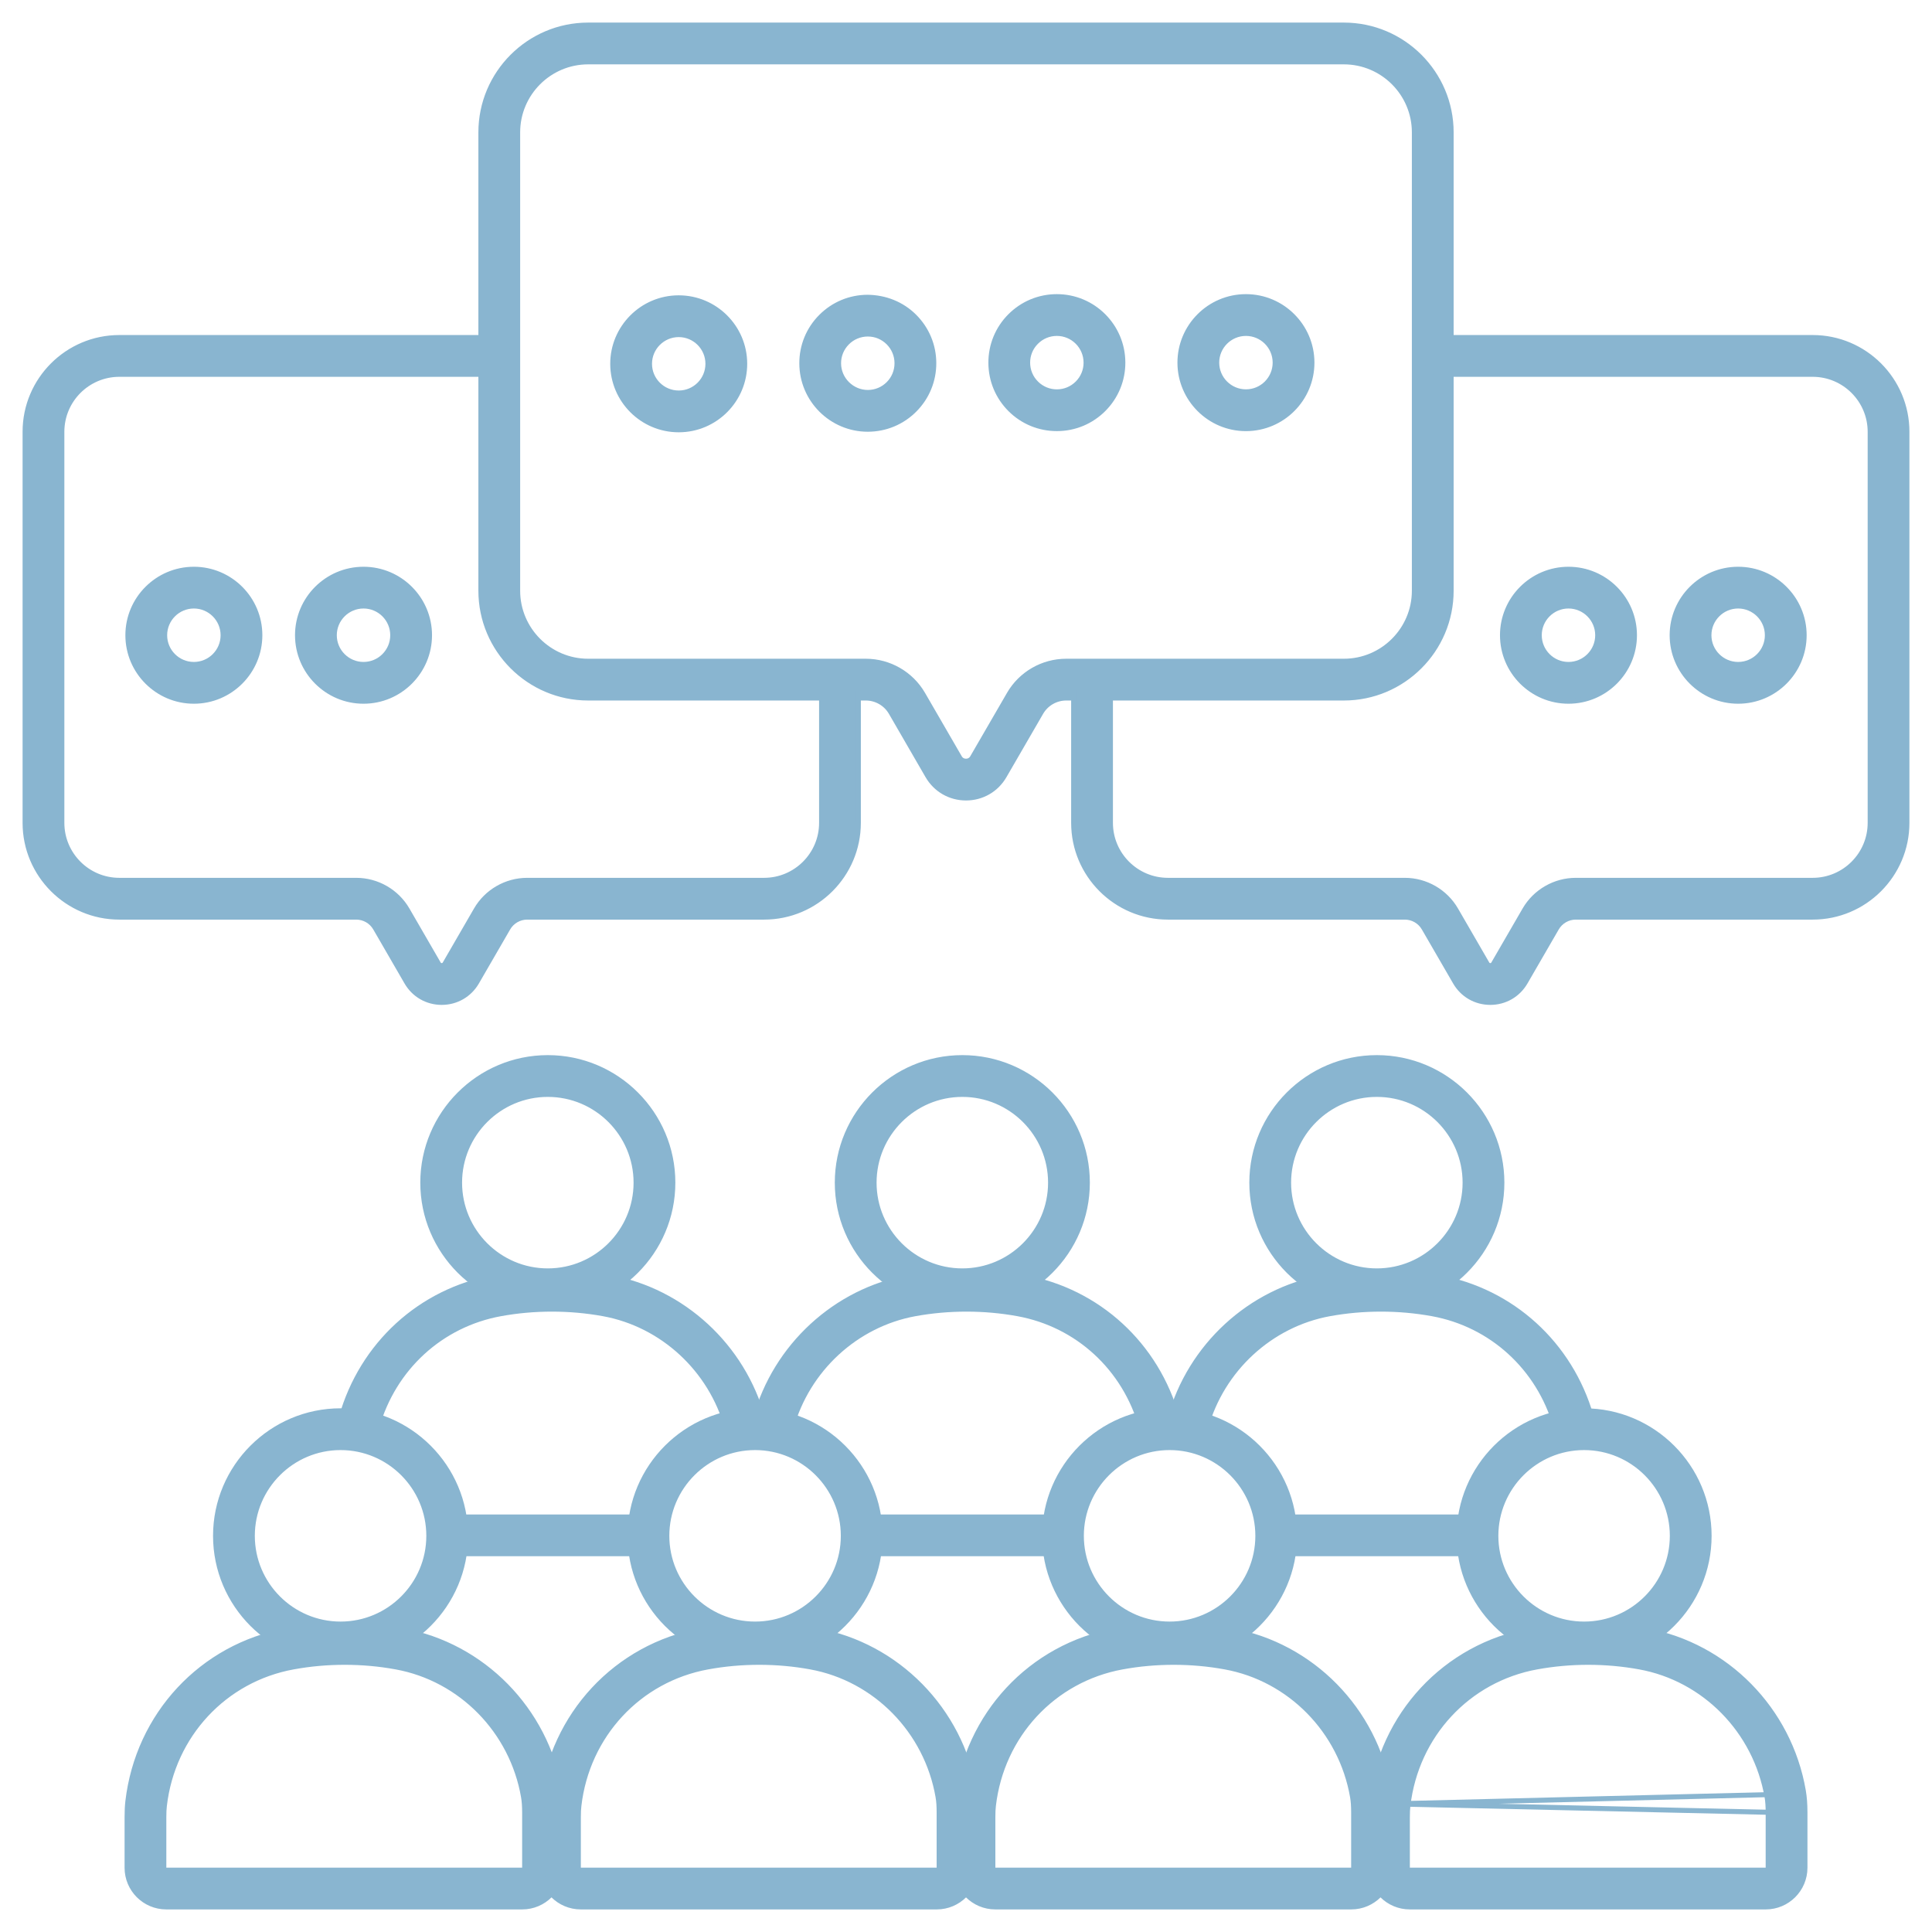 <svg width="77" height="77" viewBox="0 0 77 77" fill="none" xmlns="http://www.w3.org/2000/svg">
<path d="M23.442 1.832H53.559C55.453 1.832 57.002 3.382 57.002 5.276V23.543C57.002 25.436 55.453 26.986 53.559 26.986H42.492C41.781 26.986 41.124 27.365 40.767 27.98L39.306 30.506C38.947 31.125 38.053 31.125 37.695 30.506L36.233 27.98C35.877 27.365 35.219 26.986 34.508 26.986H23.442C21.548 26.986 19.998 25.436 19.998 23.543V5.276C19.998 3.382 21.548 1.832 23.442 1.832Z" stroke="#89B5D0" stroke-width="0.2"/>
<path d="M58.722 38.729L58.636 38.779L58.722 38.729L57.475 36.574L57.388 36.624L57.475 36.574C57.168 36.044 56.602 35.718 55.99 35.718H46.548C44.94 35.718 43.624 34.403 43.624 32.795V27.186H53.559C55.564 27.186 57.203 25.547 57.203 23.543V14.286H72.245C73.853 14.286 75.168 15.601 75.169 17.209V32.795C75.169 34.403 73.853 35.718 72.245 35.718H62.803C62.191 35.718 61.625 36.044 61.318 36.574L60.071 38.729C59.771 39.248 59.022 39.248 58.722 38.729Z" stroke="#89B5D0" stroke-width="0.2"/>
<path d="M19.798 23.543C19.798 25.547 21.437 27.186 23.442 27.186H33.377V32.795C33.377 34.403 32.061 35.718 30.453 35.718H21.011C20.399 35.718 19.833 36.044 19.526 36.574L18.279 38.729C17.979 39.248 17.23 39.248 16.93 38.729L16.843 38.779L16.93 38.729L15.683 36.574L15.596 36.624L15.683 36.574C15.376 36.044 14.81 35.718 14.198 35.718H4.756C3.148 35.718 1.832 34.403 1.832 32.795V17.209C1.832 15.601 3.148 14.286 4.756 14.286H19.798V23.543Z" stroke="#89B5D0" stroke-width="0.2"/>
<path d="M25.253 14.505C25.251 13.512 26.053 12.706 27.045 12.703C28.038 12.7 28.845 13.502 28.848 14.495C28.851 15.487 28.049 16.294 27.056 16.297C26.063 16.3 25.256 15.498 25.253 14.505Z" stroke="#89B5D0" stroke-width="0.2"/>
<path d="M34.967 12.701C35.94 12.902 36.566 13.853 36.365 14.825C36.165 15.798 35.214 16.424 34.241 16.224C33.268 16.023 32.642 15.072 32.843 14.099C33.043 13.127 33.994 12.501 34.967 12.701Z" stroke="#89B5D0" stroke-width="0.2"/>
<path d="M42.116 12.656L42.116 12.656C43.109 12.653 43.916 13.455 43.919 14.448C43.922 15.44 43.119 16.247 42.127 16.25C41.134 16.253 40.327 15.451 40.324 14.458C40.321 13.466 41.123 12.658 42.116 12.656Z" stroke="#89B5D0" stroke-width="0.2"/>
<path d="M49.652 12.656L49.652 12.656C50.644 12.653 51.451 13.455 51.454 14.448C51.457 15.44 50.655 16.247 49.662 16.25C48.67 16.253 47.862 15.451 47.86 14.458C47.857 13.466 48.659 12.658 49.652 12.656Z" stroke="#89B5D0" stroke-width="0.2"/>
<path d="M64.309 25.317C64.309 26.31 63.505 27.114 62.512 27.114C61.519 27.114 60.715 26.31 60.715 25.317C60.715 24.325 61.519 23.52 62.512 23.52C63.505 23.52 64.309 24.325 64.309 25.317Z" stroke="#89B5D0" stroke-width="0.2"/>
<path d="M71.071 25.317C71.071 26.31 70.266 27.114 69.274 27.114C68.281 27.114 67.477 26.31 67.477 25.317C67.477 24.325 68.281 23.52 69.274 23.52C70.266 23.52 71.071 24.325 71.071 25.317Z" stroke="#89B5D0" stroke-width="0.2"/>
<path d="M9.496 25.029C9.655 26.008 8.989 26.931 8.01 27.09C7.03 27.249 6.107 26.583 5.948 25.604C5.789 24.624 6.455 23.701 7.435 23.542C8.414 23.383 9.337 24.049 9.496 25.029Z" stroke="#89B5D0" stroke-width="0.2"/>
<path d="M15.184 23.662C16.101 24.042 16.536 25.093 16.156 26.011C15.776 26.928 14.724 27.363 13.807 26.983C12.89 26.603 12.454 25.551 12.835 24.634C13.215 23.717 14.267 23.281 15.184 23.662Z" stroke="#89B5D0" stroke-width="0.2"/>
<path d="M53.559 1H23.442C21.084 1 19.166 2.918 19.166 5.276V23.543C19.166 25.9 21.084 27.819 23.442 27.819H34.508C34.92 27.819 35.306 28.041 35.513 28.398L36.974 30.923C37.294 31.474 37.864 31.803 38.5 31.803C39.137 31.803 39.707 31.474 40.026 30.923L41.488 28.398C41.695 28.041 42.08 27.819 42.493 27.819H53.559C55.916 27.819 57.835 25.901 57.835 23.543V5.276C57.835 2.918 55.916 1 53.559 1ZM56.37 23.543C56.37 25.093 55.109 26.354 53.559 26.354H42.493C41.559 26.354 40.688 26.855 40.221 27.664L38.758 30.189C38.683 30.319 38.564 30.338 38.5 30.338C38.436 30.338 38.317 30.319 38.242 30.189L36.78 27.664C36.312 26.856 35.442 26.354 34.508 26.354H23.442C21.892 26.354 20.631 25.093 20.631 23.543V5.276C20.631 3.726 21.892 2.465 23.442 2.465H53.559C55.109 2.465 56.37 3.726 56.37 5.276V23.543Z" fill="#89B5D0" stroke="#89B5D0" stroke-width="0.2"/>
<path d="M72.245 13.453H57.543C57.139 13.453 56.811 13.781 56.811 14.186C56.811 14.59 57.139 14.918 57.543 14.918H72.245C73.508 14.918 74.536 15.946 74.536 17.209V32.795C74.536 34.059 73.508 35.086 72.245 35.086H62.803C61.968 35.086 61.189 35.535 60.77 36.258L59.523 38.412C59.467 38.51 59.325 38.51 59.269 38.412L58.022 36.258C57.603 35.535 56.825 35.086 55.989 35.086H46.547C45.284 35.086 44.256 34.058 44.256 32.795V27.477C44.256 27.072 43.928 26.745 43.524 26.745C43.119 26.745 42.791 27.072 42.791 27.477V32.795C42.791 34.866 44.476 36.551 46.547 36.551H55.989C56.304 36.551 56.596 36.72 56.753 36.991L58.001 39.146C58.292 39.65 58.814 39.95 59.396 39.95C59.978 39.95 60.499 39.65 60.791 39.146L62.038 36.992C62.196 36.72 62.489 36.551 62.803 36.551H72.245C74.315 36.551 76 34.866 76 32.795V17.209C76.001 15.138 74.316 13.453 72.245 13.453Z" fill="#89B5D0" stroke="#89B5D0" stroke-width="0.2"/>
<path d="M33.477 26.781C33.072 26.781 32.745 27.109 32.745 27.514V32.795C32.745 34.058 31.717 35.086 30.453 35.086H21.011C20.176 35.086 19.397 35.535 18.979 36.257L17.732 38.412C17.675 38.509 17.534 38.509 17.477 38.412L16.23 36.257C15.811 35.535 15.033 35.086 14.198 35.086H4.756C3.492 35.086 2.465 34.058 2.465 32.795V17.209C2.465 15.945 3.493 14.918 4.756 14.918H19.543C19.947 14.918 20.275 14.59 20.275 14.186C20.275 13.781 19.947 13.453 19.543 13.453H4.756C2.685 13.453 1 15.138 1 17.209V32.795C1 34.866 2.685 36.551 4.756 36.551H14.198C14.512 36.551 14.805 36.72 14.962 36.991L16.209 39.146C16.501 39.65 17.022 39.95 17.604 39.95C18.186 39.95 18.708 39.65 19 39.146L20.247 36.991C20.404 36.72 20.697 36.551 21.011 36.551H30.453C32.524 36.551 34.209 34.866 34.209 32.795V27.514C34.209 27.109 33.881 26.781 33.477 26.781Z" fill="#89B5D0" stroke="#89B5D0" stroke-width="0.2"/>
<path d="M27.05 11.87C27.048 11.87 27.045 11.87 27.043 11.87C25.593 11.874 24.417 13.057 24.421 14.507C24.425 15.955 25.604 17.129 27.05 17.129H27.058C28.508 17.125 29.684 15.942 29.68 14.492C29.676 13.044 28.497 11.87 27.05 11.87ZM27.054 15.664C27.053 15.664 27.052 15.664 27.05 15.664C26.41 15.664 25.887 15.144 25.886 14.503C25.884 13.861 26.405 13.337 27.047 13.335H27.05C27.691 13.335 28.213 13.855 28.215 14.496C28.217 15.139 27.696 15.663 27.054 15.664Z" fill="#89B5D0" stroke="#89B5D0" stroke-width="0.2"/>
<path d="M36.44 12.612C35.942 12.117 35.286 11.858 34.579 11.848C33.876 11.85 33.217 12.125 32.721 12.623C32.226 13.121 31.954 13.782 31.957 14.485C31.961 15.932 33.14 17.107 34.586 17.107H34.594C35.296 17.104 35.956 16.829 36.451 16.331C36.946 15.833 37.218 15.172 37.216 14.469C37.214 13.767 36.938 13.108 36.44 12.612ZM35.751 14.474C35.752 14.785 35.632 15.078 35.412 15.299C35.193 15.519 34.901 15.641 34.59 15.642C33.954 15.643 33.423 15.123 33.421 14.481C33.42 14.169 33.541 13.877 33.76 13.656C33.979 13.435 34.272 13.313 34.583 13.312H34.587C34.897 13.312 35.188 13.433 35.408 13.651C35.628 13.871 35.75 14.163 35.751 14.474Z" fill="#89B5D0" stroke="#89B5D0" stroke-width="0.2"/>
<path d="M42.121 11.823C42.118 11.823 42.116 11.823 42.114 11.823C41.411 11.825 40.752 12.101 40.256 12.599C39.761 13.097 39.49 13.758 39.492 14.46C39.494 15.162 39.769 15.822 40.267 16.318C40.763 16.811 41.421 17.082 42.121 17.082H42.129C42.831 17.08 43.49 16.805 43.986 16.307C44.481 15.809 44.753 15.147 44.751 14.445C44.746 12.998 43.568 11.823 42.121 11.823ZM42.947 15.274C42.728 15.495 42.436 15.617 42.125 15.618C42.123 15.618 42.122 15.618 42.121 15.618C41.811 15.618 41.52 15.497 41.3 15.279C41.079 15.06 40.957 14.768 40.956 14.457C40.955 14.145 41.075 13.852 41.295 13.632C41.514 13.411 41.806 13.289 42.118 13.288H42.121C42.762 13.288 43.284 13.809 43.286 14.45C43.287 14.761 43.167 15.053 42.947 15.274Z" fill="#89B5D0" stroke="#89B5D0" stroke-width="0.2"/>
<path d="M49.657 11.823C49.654 11.823 49.652 11.823 49.649 11.823C48.2 11.827 47.023 13.01 47.027 14.461C47.032 15.908 48.211 17.083 49.657 17.083H49.665C51.115 17.078 52.291 15.895 52.287 14.445C52.282 12.998 51.104 11.823 49.657 11.823ZM49.661 15.617C49.659 15.617 49.658 15.617 49.657 15.617C49.016 15.617 48.494 15.097 48.492 14.456C48.49 13.814 49.011 13.29 49.654 13.288H49.657C50.298 13.288 50.82 13.808 50.822 14.449C50.824 15.092 50.303 15.616 49.661 15.617Z" fill="#89B5D0" stroke="#89B5D0" stroke-width="0.2"/>
<path d="M62.512 22.688C61.062 22.688 59.882 23.867 59.882 25.317C59.882 26.767 61.062 27.947 62.512 27.947C63.962 27.947 65.141 26.767 65.141 25.317C65.141 23.867 63.962 22.688 62.512 22.688ZM62.512 26.482C61.87 26.482 61.347 25.96 61.347 25.317C61.347 24.675 61.869 24.152 62.512 24.152C63.154 24.152 63.677 24.675 63.677 25.317C63.677 25.96 63.154 26.482 62.512 26.482Z" fill="#89B5D0" stroke="#89B5D0" stroke-width="0.2"/>
<path d="M69.274 22.688C67.824 22.688 66.644 23.867 66.644 25.317C66.644 26.767 67.823 27.947 69.274 27.947C70.724 27.947 71.904 26.767 71.904 25.317C71.904 23.867 70.724 22.688 69.274 22.688ZM69.274 26.482C68.632 26.482 68.109 25.96 68.109 25.317C68.109 24.675 68.631 24.152 69.274 24.152C69.916 24.152 70.439 24.675 70.439 25.317C70.439 25.96 69.916 26.482 69.274 26.482Z" fill="#89B5D0" stroke="#89B5D0" stroke-width="0.2"/>
<path d="M7.727 22.688C6.277 22.688 5.097 23.867 5.097 25.317C5.097 26.767 6.276 27.947 7.727 27.947C9.177 27.947 10.356 26.767 10.356 25.317C10.356 23.867 9.177 22.688 7.727 22.688ZM7.727 26.482C7.084 26.482 6.562 25.96 6.562 25.317C6.562 24.675 7.084 24.152 7.727 24.152C8.369 24.152 8.892 24.675 8.892 25.317C8.892 25.96 8.369 26.482 7.727 26.482Z" fill="#89B5D0" stroke="#89B5D0" stroke-width="0.2"/>
<path d="M14.488 22.688C13.038 22.688 11.858 23.867 11.858 25.317C11.858 26.767 13.038 27.947 14.488 27.947C15.938 27.947 17.118 26.767 17.118 25.317C17.118 23.867 15.938 22.688 14.488 22.688ZM14.488 26.482C13.846 26.482 13.323 25.96 13.323 25.317C13.323 24.675 13.846 24.152 14.488 24.152C15.131 24.152 15.653 24.675 15.653 25.317C15.653 25.96 15.13 26.482 14.488 26.482Z" fill="#89B5D0" stroke="#89B5D0" stroke-width="0.2"/>
<path d="M19.836 51.737L19.836 51.737C20.537 51.609 21.259 51.542 21.997 51.542C22.735 51.542 23.457 51.609 24.158 51.737C26.87 52.231 28.968 54.282 29.631 56.889C27.485 57.116 25.805 58.9 25.746 61.091H17.921C17.864 59.007 16.342 57.294 14.348 56.935C14.998 54.306 17.108 52.234 19.836 51.737Z" stroke="#89B5D0" stroke-width="0.2"/>
<path d="M25.92 46.47C26.286 48.732 24.75 50.863 22.488 51.23C20.226 51.596 18.095 50.06 17.728 47.798C17.361 45.536 18.898 43.405 21.16 43.038C23.422 42.671 25.553 44.208 25.92 46.47Z" stroke="#89B5D0" stroke-width="0.2"/>
<path d="M36.356 51.737L36.356 51.737C37.057 51.609 37.78 51.542 38.517 51.542C39.255 51.542 39.977 51.609 40.679 51.737C43.391 52.231 45.489 54.282 46.151 56.889C44.006 57.116 42.326 58.9 42.267 61.091H34.441C34.385 59.007 32.862 57.294 30.868 56.935C31.518 54.306 33.628 52.234 36.356 51.737Z" stroke="#89B5D0" stroke-width="0.2"/>
<path d="M42.504 47.135C42.504 49.426 40.646 51.284 38.354 51.284C36.062 51.284 34.204 49.426 34.204 47.135C34.204 44.843 36.062 42.985 38.354 42.985C40.646 42.985 42.504 44.843 42.504 47.135Z" stroke="#89B5D0" stroke-width="0.2"/>
<path d="M52.876 51.737L52.876 51.737C53.577 51.609 54.3 51.542 55.037 51.542C55.776 51.542 56.498 51.609 57.199 51.737C59.91 52.231 62.009 54.282 62.671 56.889C60.526 57.116 58.846 58.9 58.787 61.091H50.961C50.905 59.007 49.382 57.294 47.388 56.935C48.038 54.306 50.148 52.234 52.876 51.737Z" stroke="#89B5D0" stroke-width="0.2"/>
<path d="M59.024 47.135C59.024 49.426 57.166 51.284 54.874 51.284C52.583 51.284 50.724 49.426 50.724 47.135C50.724 44.843 52.583 42.985 54.874 42.985C57.166 42.985 59.024 44.843 59.024 47.135Z" stroke="#89B5D0" stroke-width="0.2"/>
<path d="M11.575 65.814L11.575 65.814C12.276 65.686 12.999 65.62 13.736 65.62C14.475 65.62 15.197 65.686 15.898 65.814C18.796 66.342 20.997 68.649 21.489 71.511C21.53 71.75 21.542 71.996 21.542 72.243V74.44C21.542 74.843 21.216 75.169 20.813 75.169H6.625C6.223 75.169 5.896 74.843 5.896 74.44V72.429C5.896 72.248 5.902 72.069 5.922 71.893C6.276 68.854 8.548 66.365 11.575 65.814Z" stroke="#89B5D0" stroke-width="0.2"/>
<path d="M17.723 61.211C17.723 63.503 15.865 65.361 13.574 65.361C11.282 65.361 9.424 63.503 9.424 61.211C9.424 58.919 11.282 57.061 13.574 57.061C15.865 57.061 17.723 58.919 17.723 61.211Z" stroke="#89B5D0" stroke-width="0.2"/>
<path d="M38.01 71.511L38.01 71.511C38.051 71.75 38.063 71.995 38.062 72.243V72.243V74.44C38.062 74.843 37.736 75.169 37.334 75.169H23.145C22.743 75.169 22.417 74.843 22.417 74.44V72.429C22.417 72.248 22.422 72.069 22.443 71.893C22.797 68.854 25.069 66.365 28.096 65.814L28.096 65.814C28.797 65.686 29.519 65.62 30.257 65.62C30.995 65.62 31.717 65.686 32.418 65.814C35.317 66.342 37.518 68.649 38.01 71.511Z" stroke="#89B5D0" stroke-width="0.2"/>
<path d="M34.243 61.211C34.243 63.503 32.386 65.361 30.094 65.361C27.802 65.361 25.944 63.503 25.944 61.211C25.944 58.919 27.802 57.061 30.094 57.061C32.386 57.061 34.243 58.919 34.243 61.211Z" stroke="#89B5D0" stroke-width="0.2"/>
<path d="M54.53 71.511L54.53 71.511C54.571 71.75 54.583 71.995 54.582 72.243V72.243V74.44C54.582 74.843 54.256 75.169 53.854 75.169H39.665C39.263 75.169 38.937 74.843 38.937 74.44V72.429C38.937 72.248 38.942 72.069 38.963 71.893C39.317 68.854 41.589 66.365 44.616 65.814L44.616 65.814C45.317 65.686 46.039 65.62 46.777 65.62C47.515 65.62 48.237 65.686 48.938 65.814C51.837 66.342 54.038 68.649 54.53 71.511Z" stroke="#89B5D0" stroke-width="0.2"/>
<path d="M50.764 61.211C50.764 63.503 48.906 65.361 46.614 65.361C44.322 65.361 42.464 63.503 42.464 61.211C42.464 58.919 44.322 57.061 46.614 57.061C48.906 57.061 50.764 58.919 50.764 61.211Z" stroke="#89B5D0" stroke-width="0.2"/>
<path d="M71.05 71.511L71.05 71.511C70.558 68.649 68.358 66.342 65.459 65.814C64.758 65.686 64.036 65.62 63.297 65.62C62.559 65.62 61.837 65.686 61.136 65.814L61.136 65.814C58.109 66.365 55.837 68.854 55.483 71.893L71.05 71.511ZM71.05 71.511C71.092 71.75 71.103 71.996 71.103 72.243V72.243M71.05 71.511L71.103 72.243M71.103 72.243V74.44C71.103 74.843 70.777 75.169 70.374 75.169H56.186C55.784 75.169 55.457 74.843 55.457 74.44V72.429C55.457 72.248 55.463 72.069 55.483 71.893L71.103 72.243Z" stroke="#89B5D0" stroke-width="0.2"/>
<path d="M67.284 61.211C67.284 63.503 65.426 65.361 63.134 65.361C60.842 65.361 58.984 63.503 58.984 61.211C58.984 58.919 60.842 57.061 63.134 57.061C65.426 57.061 67.284 58.919 67.284 61.211Z" stroke="#89B5D0" stroke-width="0.2"/>
<path d="M25.518 60.459H18.261C17.857 60.459 17.529 60.787 17.529 61.191C17.529 61.596 17.857 61.924 18.261 61.924H25.518C25.923 61.924 26.25 61.596 26.25 61.191C26.25 60.787 25.923 60.459 25.518 60.459Z" fill="#89B5D0" stroke="#89B5D0" stroke-width="0.2"/>
<path d="M30.396 56.528C29.602 53.649 27.212 51.447 24.307 50.918C22.793 50.642 21.201 50.642 19.687 50.918C16.756 51.452 14.427 53.583 13.607 56.481C13.497 56.87 13.723 57.275 14.113 57.385C14.504 57.495 14.907 57.268 15.017 56.879C15.683 54.524 17.573 52.791 19.95 52.358C21.291 52.114 22.704 52.114 24.045 52.358C26.4 52.787 28.339 54.577 28.984 56.917C29.074 57.242 29.369 57.455 29.69 57.455C29.755 57.455 29.82 57.446 29.885 57.428C30.275 57.321 30.504 56.918 30.396 56.528Z" fill="#89B5D0" stroke="#89B5D0" stroke-width="0.2"/>
<path d="M21.833 42.152C19.086 42.152 16.851 44.387 16.851 47.135C16.851 49.882 19.086 52.117 21.833 52.117C24.581 52.117 26.816 49.882 26.816 47.135C26.816 44.387 24.581 42.152 21.833 42.152ZM21.833 50.652C19.894 50.652 18.316 49.074 18.316 47.135C18.316 45.195 19.894 43.617 21.833 43.617C23.773 43.617 25.351 45.195 25.351 47.135C25.351 49.074 23.773 50.652 21.833 50.652Z" fill="#89B5D0" stroke="#89B5D0" stroke-width="0.2"/>
<path d="M42.138 60.459H34.667C34.263 60.459 33.935 60.787 33.935 61.191C33.935 61.596 34.263 61.924 34.667 61.924H42.138C42.543 61.924 42.871 61.596 42.871 61.191C42.871 60.787 42.543 60.459 42.138 60.459Z" fill="#89B5D0" stroke="#89B5D0" stroke-width="0.2"/>
<path d="M46.91 56.505C46.098 53.594 43.767 51.453 40.828 50.918C39.313 50.642 37.721 50.642 36.207 50.918C33.301 51.447 30.909 53.649 30.114 56.528C30.007 56.917 30.236 57.321 30.626 57.428C30.691 57.447 30.756 57.455 30.821 57.455C31.142 57.455 31.437 57.242 31.527 56.917C32.172 54.578 34.113 52.788 36.469 52.358C37.811 52.114 39.224 52.114 40.565 52.358C42.948 52.793 44.839 54.532 45.499 56.899C45.608 57.288 46.012 57.517 46.402 57.407C46.791 57.299 47.019 56.895 46.91 56.505Z" fill="#89B5D0" stroke="#89B5D0" stroke-width="0.2"/>
<path d="M38.354 42.152C35.606 42.152 33.371 44.387 33.371 47.135C33.371 49.882 35.606 52.117 38.354 52.117C41.101 52.117 43.336 49.882 43.336 47.135C43.336 44.387 41.101 42.152 38.354 42.152ZM38.354 50.652C36.414 50.652 34.836 49.074 34.836 47.135C34.836 45.195 36.414 43.617 38.354 43.617C40.293 43.617 41.871 45.195 41.871 47.135C41.871 49.074 40.293 50.652 38.354 50.652Z" fill="#89B5D0" stroke="#89B5D0" stroke-width="0.2"/>
<path d="M58.581 60.459H51.19C50.785 60.459 50.457 60.787 50.457 61.191C50.457 61.596 50.785 61.924 51.19 61.924H58.581C58.985 61.924 59.313 61.596 59.313 61.191C59.313 60.787 58.985 60.459 58.581 60.459Z" fill="#89B5D0" stroke="#89B5D0" stroke-width="0.2"/>
<path d="M63.41 56.434C62.579 53.561 60.256 51.448 57.347 50.918C55.833 50.642 54.241 50.642 52.727 50.918C49.821 51.447 47.429 53.649 46.635 56.528C46.527 56.917 46.756 57.321 47.146 57.428C47.211 57.447 47.276 57.455 47.341 57.455C47.662 57.455 47.957 57.242 48.047 56.917C48.693 54.578 50.633 52.788 52.99 52.358C54.331 52.114 55.743 52.114 57.085 52.358C59.443 52.788 61.328 54.506 62.003 56.84C62.115 57.229 62.521 57.454 62.91 57.34C63.298 57.228 63.522 56.822 63.41 56.434Z" fill="#89B5D0" stroke="#89B5D0" stroke-width="0.2"/>
<path d="M54.874 42.152C52.127 42.152 49.892 44.387 49.892 47.135C49.892 49.882 52.127 52.117 54.874 52.117C57.621 52.117 59.857 49.882 59.857 47.135C59.857 44.387 57.621 42.152 54.874 42.152ZM54.874 50.652C52.935 50.652 51.357 49.074 51.357 47.135C51.357 45.195 52.935 43.617 54.874 43.617C56.814 43.617 58.392 45.195 58.392 47.135C58.392 49.074 56.814 50.652 54.874 50.652Z" fill="#89B5D0" stroke="#89B5D0" stroke-width="0.2"/>
<path d="M22.31 71.369C21.755 68.137 19.238 65.575 16.047 64.994C14.532 64.718 12.941 64.718 11.427 64.994C8.042 65.611 5.498 68.344 5.096 71.795C5.075 71.982 5.065 72.177 5.065 72.428V74.439C5.065 75.3 5.765 76 6.626 76H20.814C21.675 76 22.375 75.3 22.375 74.439V72.242C22.375 71.903 22.354 71.625 22.31 71.369ZM20.91 74.439C20.91 74.492 20.867 74.535 20.814 74.535H6.625C6.572 74.535 6.529 74.492 6.529 74.439V72.428C6.529 72.236 6.536 72.093 6.551 71.965C6.878 69.157 8.943 66.935 11.689 66.435C12.36 66.312 13.049 66.251 13.737 66.251C14.425 66.251 15.114 66.312 15.784 66.435C18.372 66.906 20.415 68.989 20.866 71.617V71.618C20.896 71.789 20.91 71.988 20.91 72.242L20.91 74.439Z" fill="#89B5D0" stroke="#89B5D0" stroke-width="0.2"/>
<path d="M13.574 56.228C10.826 56.228 8.591 58.464 8.591 61.211C8.591 63.958 10.826 66.193 13.574 66.193C16.321 66.193 18.556 63.958 18.556 61.211C18.556 58.464 16.321 56.228 13.574 56.228ZM13.574 64.728C11.634 64.728 10.056 63.15 10.056 61.211C10.056 59.271 11.634 57.693 13.574 57.693C15.513 57.693 17.091 59.271 17.091 61.211C17.091 63.15 15.513 64.728 13.574 64.728Z" fill="#89B5D0" stroke="#89B5D0" stroke-width="0.2"/>
<path d="M38.831 71.369C38.275 68.137 35.758 65.575 32.568 64.994C31.054 64.718 29.461 64.718 27.947 64.994C24.563 65.611 22.019 68.344 21.617 71.795C21.595 71.982 21.585 72.177 21.585 72.428V74.439C21.585 75.3 22.286 76 23.146 76H37.335C38.196 76 38.896 75.3 38.896 74.439V72.242C38.895 71.903 38.874 71.625 38.831 71.369ZM37.43 74.439C37.43 74.492 37.388 74.535 37.335 74.535H23.146C23.093 74.535 23.05 74.492 23.05 74.439V72.428C23.05 72.236 23.056 72.093 23.072 71.965C23.398 69.157 25.463 66.935 28.21 66.435C28.88 66.312 29.57 66.251 30.257 66.251C30.945 66.251 31.634 66.312 32.305 66.435C34.893 66.906 36.935 68.989 37.387 71.617V71.618C37.417 71.789 37.43 71.988 37.43 72.242L37.43 74.439Z" fill="#89B5D0" stroke="#89B5D0" stroke-width="0.2"/>
<path d="M30.094 56.228C27.346 56.228 25.111 58.464 25.111 61.211C25.111 63.958 27.346 66.193 30.094 66.193C32.841 66.193 35.076 63.958 35.076 61.211C35.076 58.464 32.841 56.228 30.094 56.228ZM30.094 64.728C28.154 64.728 26.576 63.15 26.576 61.211C26.576 59.271 28.154 57.693 30.094 57.693C32.033 57.693 33.611 59.271 33.611 61.211C33.611 63.15 32.033 64.728 30.094 64.728Z" fill="#89B5D0" stroke="#89B5D0" stroke-width="0.2"/>
<path d="M55.351 71.37C54.796 68.137 52.279 65.575 49.088 64.994C47.574 64.718 45.981 64.718 44.468 64.994C41.083 65.611 38.539 68.344 38.137 71.796C38.109 72.039 38.106 72.273 38.106 72.428V74.439C38.106 75.3 38.806 76 39.667 76H53.855C54.716 76 55.416 75.3 55.416 74.439V72.242C55.416 71.904 55.395 71.627 55.351 71.37ZM53.951 74.439C53.951 74.492 53.908 74.535 53.855 74.535H39.666C39.613 74.535 39.57 74.492 39.57 74.439V72.428C39.57 72.236 39.577 72.093 39.592 71.965C39.918 69.158 41.983 66.935 44.73 66.435C45.4 66.312 46.089 66.251 46.777 66.251C47.465 66.251 48.154 66.312 48.825 66.435C51.413 66.906 53.455 68.989 53.907 71.617C53.937 71.79 53.95 71.989 53.95 72.242V74.439H53.951Z" fill="#89B5D0" stroke="#89B5D0" stroke-width="0.2"/>
<path d="M46.614 56.228C43.867 56.228 41.632 58.464 41.632 61.211C41.632 63.958 43.867 66.193 46.614 66.193C49.361 66.193 51.596 63.958 51.596 61.211C51.596 58.464 49.361 56.228 46.614 56.228ZM46.614 64.728C44.675 64.728 43.097 63.15 43.097 61.211C43.097 59.271 44.675 57.693 46.614 57.693C48.554 57.693 50.132 59.271 50.132 61.211C50.132 63.15 48.554 64.728 46.614 64.728Z" fill="#89B5D0" stroke="#89B5D0" stroke-width="0.2"/>
<path d="M71.871 71.37C71.316 68.137 68.799 65.575 65.608 64.994C64.094 64.718 62.502 64.718 60.987 64.994C57.603 65.611 55.059 68.344 54.657 71.795C54.636 71.982 54.626 72.178 54.626 72.428V74.439C54.626 75.3 55.326 76 56.187 76H70.375C71.236 76 71.936 75.3 71.936 74.439V72.243C71.936 71.904 71.915 71.627 71.871 71.37ZM70.471 74.439C70.471 74.492 70.428 74.535 70.375 74.535H56.186C56.133 74.535 56.09 74.492 56.09 74.439V72.428C56.09 72.236 56.097 72.094 56.112 71.965C56.439 69.157 58.503 66.935 61.25 66.435C61.921 66.313 62.61 66.251 63.298 66.251C63.986 66.251 64.675 66.313 65.346 66.435C67.933 66.906 69.975 68.989 70.427 71.617C70.457 71.79 70.471 71.989 70.471 72.242V74.439H70.471Z" fill="#89B5D0" stroke="#89B5D0" stroke-width="0.2"/>
<path d="M63.134 56.228C60.387 56.228 58.152 58.464 58.152 61.211C58.152 63.958 60.387 66.193 63.134 66.193C65.881 66.193 68.116 63.958 68.116 61.211C68.116 58.464 65.881 56.228 63.134 56.228ZM63.134 64.728C61.195 64.728 59.617 63.15 59.617 61.211C59.617 59.271 61.195 57.693 63.134 57.693C65.074 57.693 66.651 59.271 66.651 61.211C66.651 63.15 65.074 64.728 63.134 64.728Z" fill="#89B5D0" stroke="#89B5D0" stroke-width="0.2"/>
</svg>
